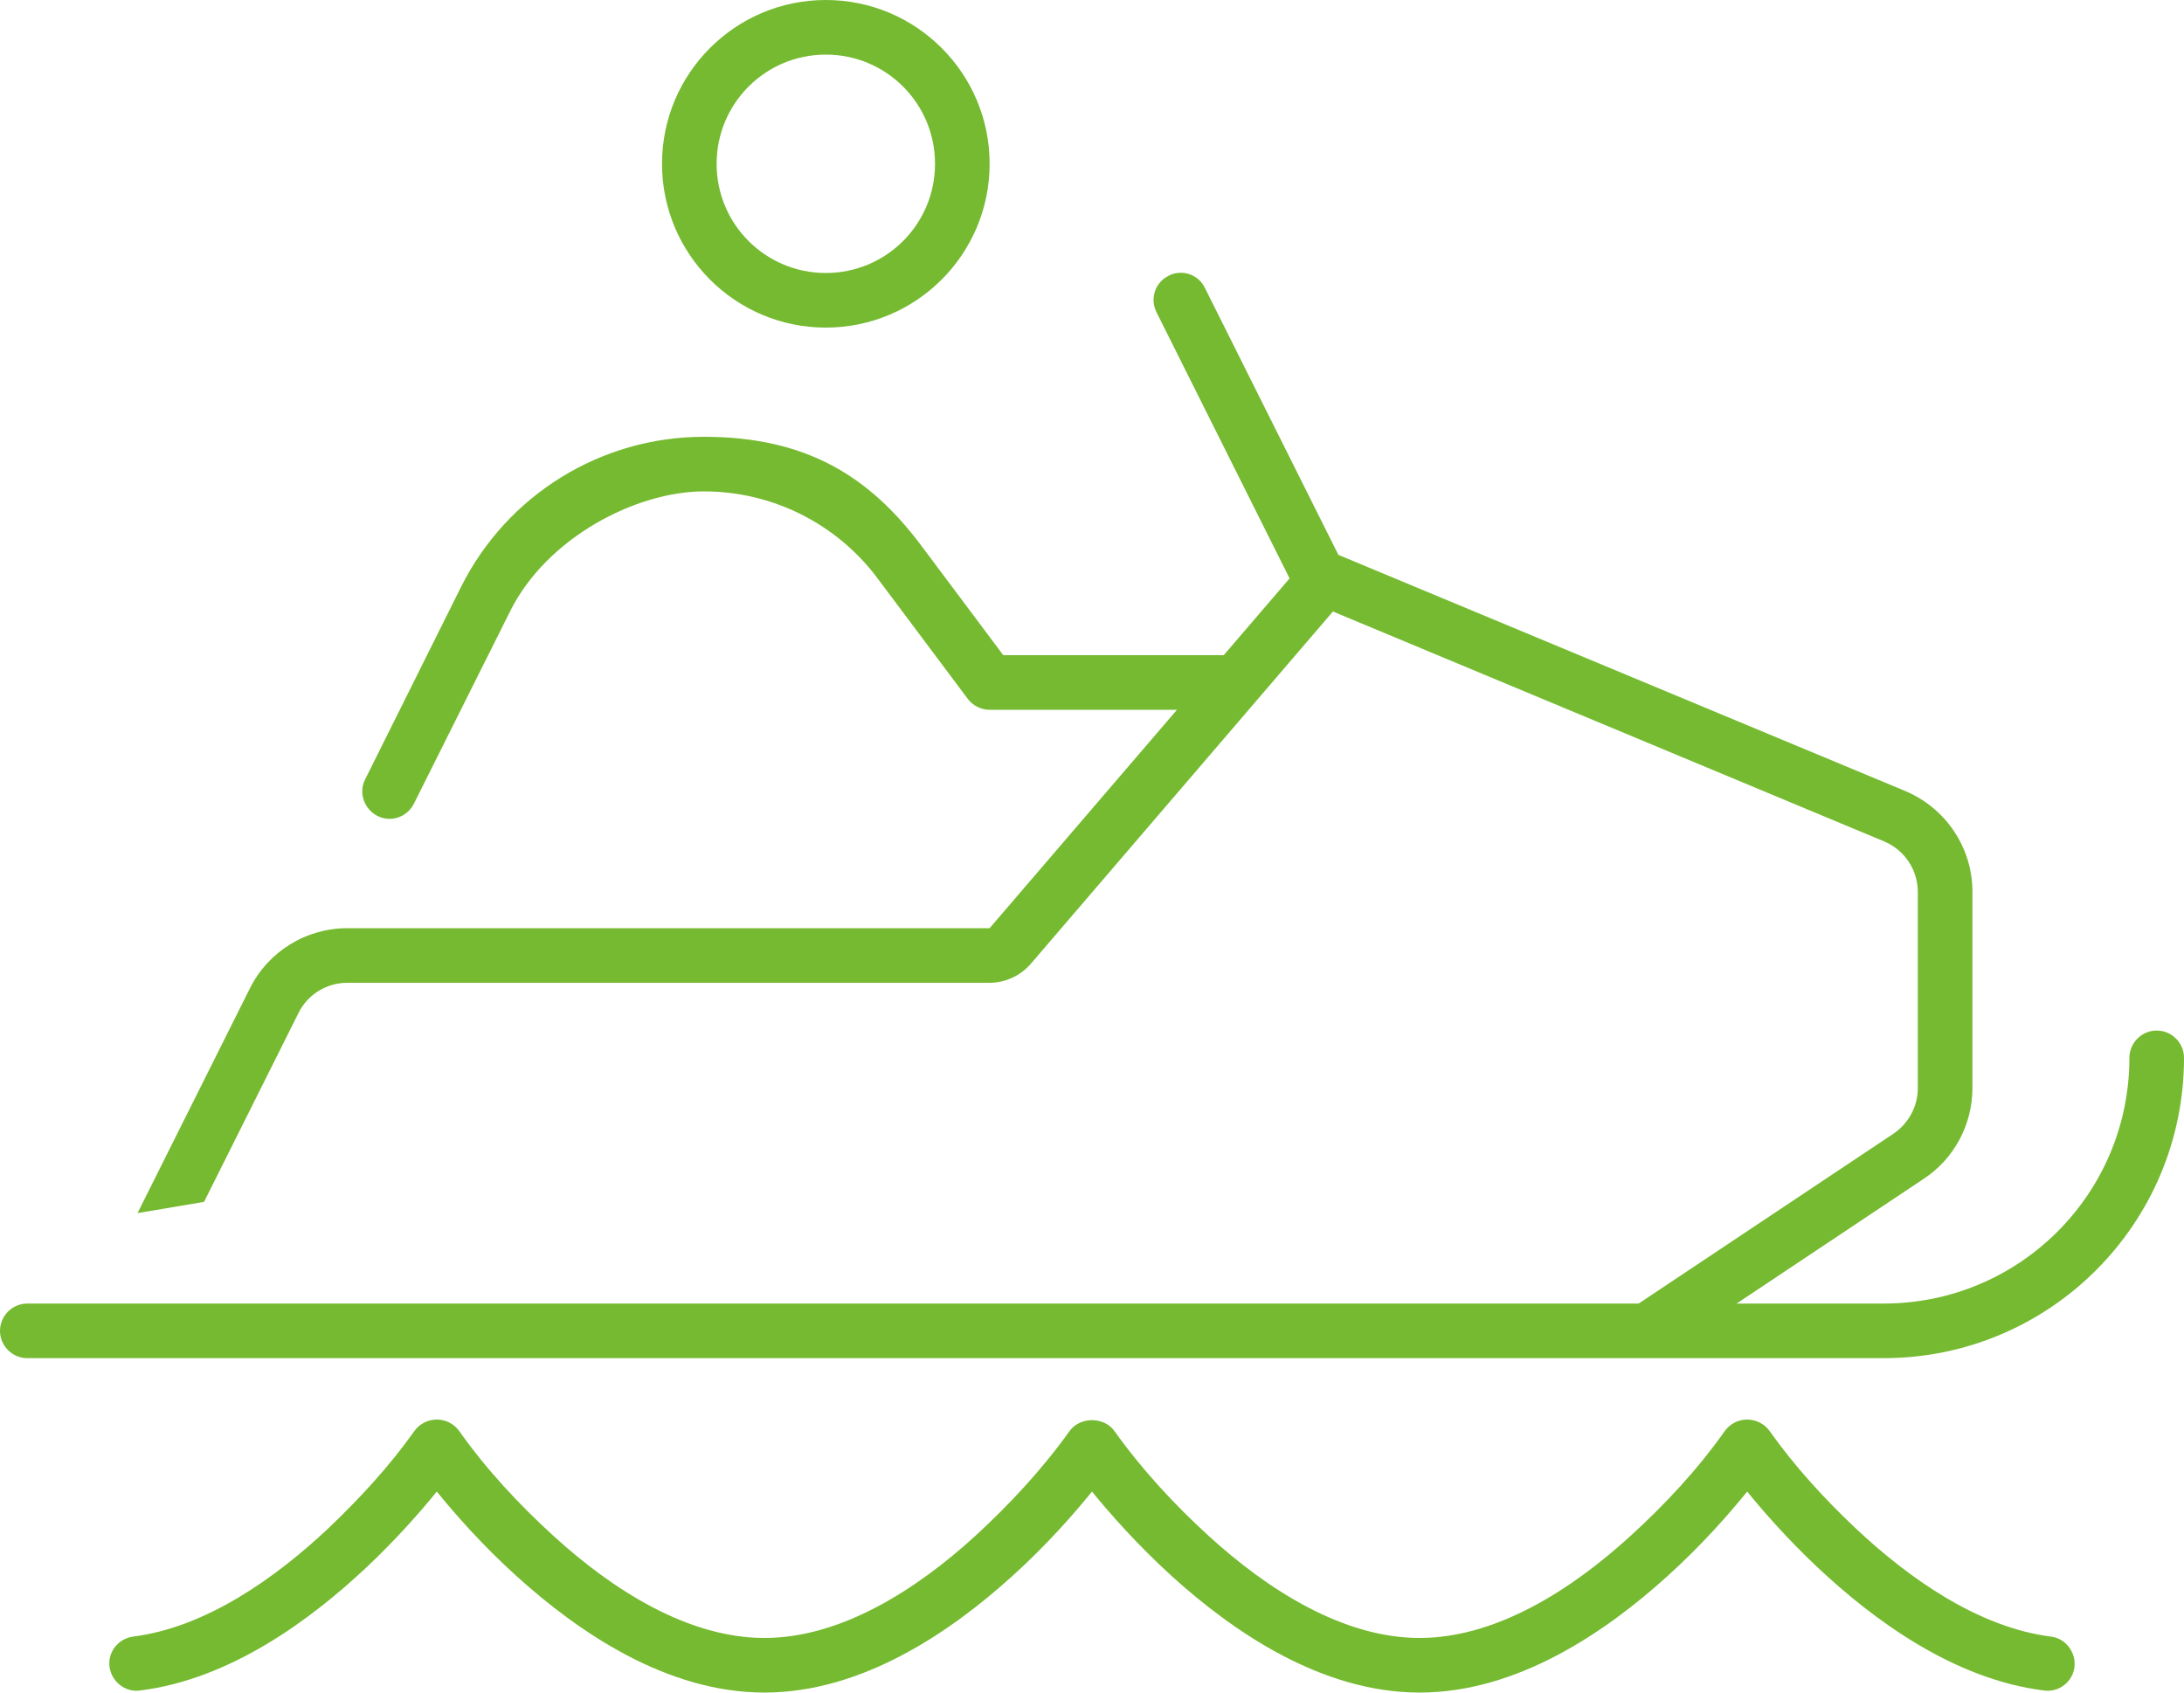 <?xml version="1.0" encoding="UTF-8"?>
<svg id="Layer_1" xmlns="http://www.w3.org/2000/svg" viewBox="0 0 640 496">
  <defs>
    <style>
      .cls-1 {
        fill: #75ba30;
      }
    </style>
  </defs>
  <g id="Layer_1-2" data-name="Layer_1">
    <g id="Layer_1-2">
      <path class="cls-1" d="M274,48c0-17.7-14.3-32-32-32s-32,14.3-32,32,14.3,32,32,32,32-14.3,32-32ZM194,48c0-26.5,21.5-48,48-48s48,21.5,48,48-21.5,48-48,48-48-21.5-48-48ZM473.9,384h3.3l77.7-51.8c4.4-3,7.1-8,7.1-13.3v-57.5c0-6.5-3.9-12.3-9.8-14.8l-161.6-67.4-88.5,103.2c-3,3.5-7.5,5.6-12.1,5.6H101.8c-6.1,0-11.6,3.4-14.3,8.8l-27.7,55.4-19.5,3.3,32.9-65.8c5.4-10.9,16.5-17.7,28.6-17.7h188.2l54.9-64h-54.9c-2.5,0-4.9-1.2-6.4-3.2l-26.5-35.4c-12-16-30.8-25.4-50.8-25.4s-46.1,13.6-56.8,35.1l-28.2,56.4c-2,4-6.8,5.6-10.7,3.6s-5.6-6.8-3.6-10.7l28.1-56.4c13.5-27,41-44,71.2-44s48.6,11.8,63.6,31.8l24.1,32.2h64.6l19.3-22.5-39-78c-2-4-.4-8.8,3.6-10.7h-.1c4-2,8.8-.4,10.7,3.6l39.1,78.2,166.1,69.2c11.9,5,19.7,16.6,19.7,29.5v57.5c0,10.7-5.3,20.7-14.2,26.6l-76.2,50.8"/>
      <path class="cls-1" d="M326.6,419.4c-3-4.3-10.2-4.3-13.2,0-8,11.2-17.5,21.4-27.6,30.7-17.2,15.7-39.3,29.9-61.8,29.9s-44.6-14.2-61.8-29.9c-10.1-9.2-19.7-19.5-27.6-30.7-1.5-2.1-3.9-3.4-6.6-3.4s-5.1,1.3-6.6,3.4c-7.3,10.3-15.9,19.6-25,28.3-15.7,14.8-36.1,29.2-57.4,31.9-4.4.6-7.5,4.6-6.9,8.9s4.6,7.5,8.9,6.9c26.5-3.3,50-20.7,66.4-36.1,8.8-8.3,15.9-16.4,20.6-22.2,5.2,6.4,13.2,15.6,23.4,24.8,18,16.3,43.9,34.1,72.6,34.1s54.6-17.8,72.6-34.1c10.2-9.2,18.2-18.4,23.4-24.8h0c5.2,6.4,13.3,15.6,23.4,24.8,18,16.3,43.9,34.1,72.6,34.1s54.6-17.8,72.6-34.1c10.2-9.2,18.2-18.4,23.4-24.8,4.7,5.8,11.8,13.9,20.6,22.2,16.4,15.4,39.9,32.8,66.4,36.1,4.4.6,8.4-2.6,8.9-6.9s-2.6-8.4-6.9-8.9c-21.3-2.7-41.7-17.1-57.4-31.9-9.1-8.6-17.7-18-25-28.3-1.5-2.1-3.9-3.4-6.6-3.4s-5.1,1.3-6.6,3.4c-7.9,11.2-17.5,21.5-27.6,30.7-17.2,15.7-39.3,29.9-61.8,29.9s-44.6-14.2-61.8-29.9c-10.1-9.2-19.6-19.5-27.6-30.7h0Z"/>
      <path class="cls-1" d="M640,310c0-4.4-3.6-8-8-8s-8,3.6-8,8c0,39.8-32.2,72-72,72H8c-4.4,0-8,3.6-8,8s3.6,8,8,8h544c48.6,0,88-39.4,88-88Z"/>
    </g>
  </g>
</svg>